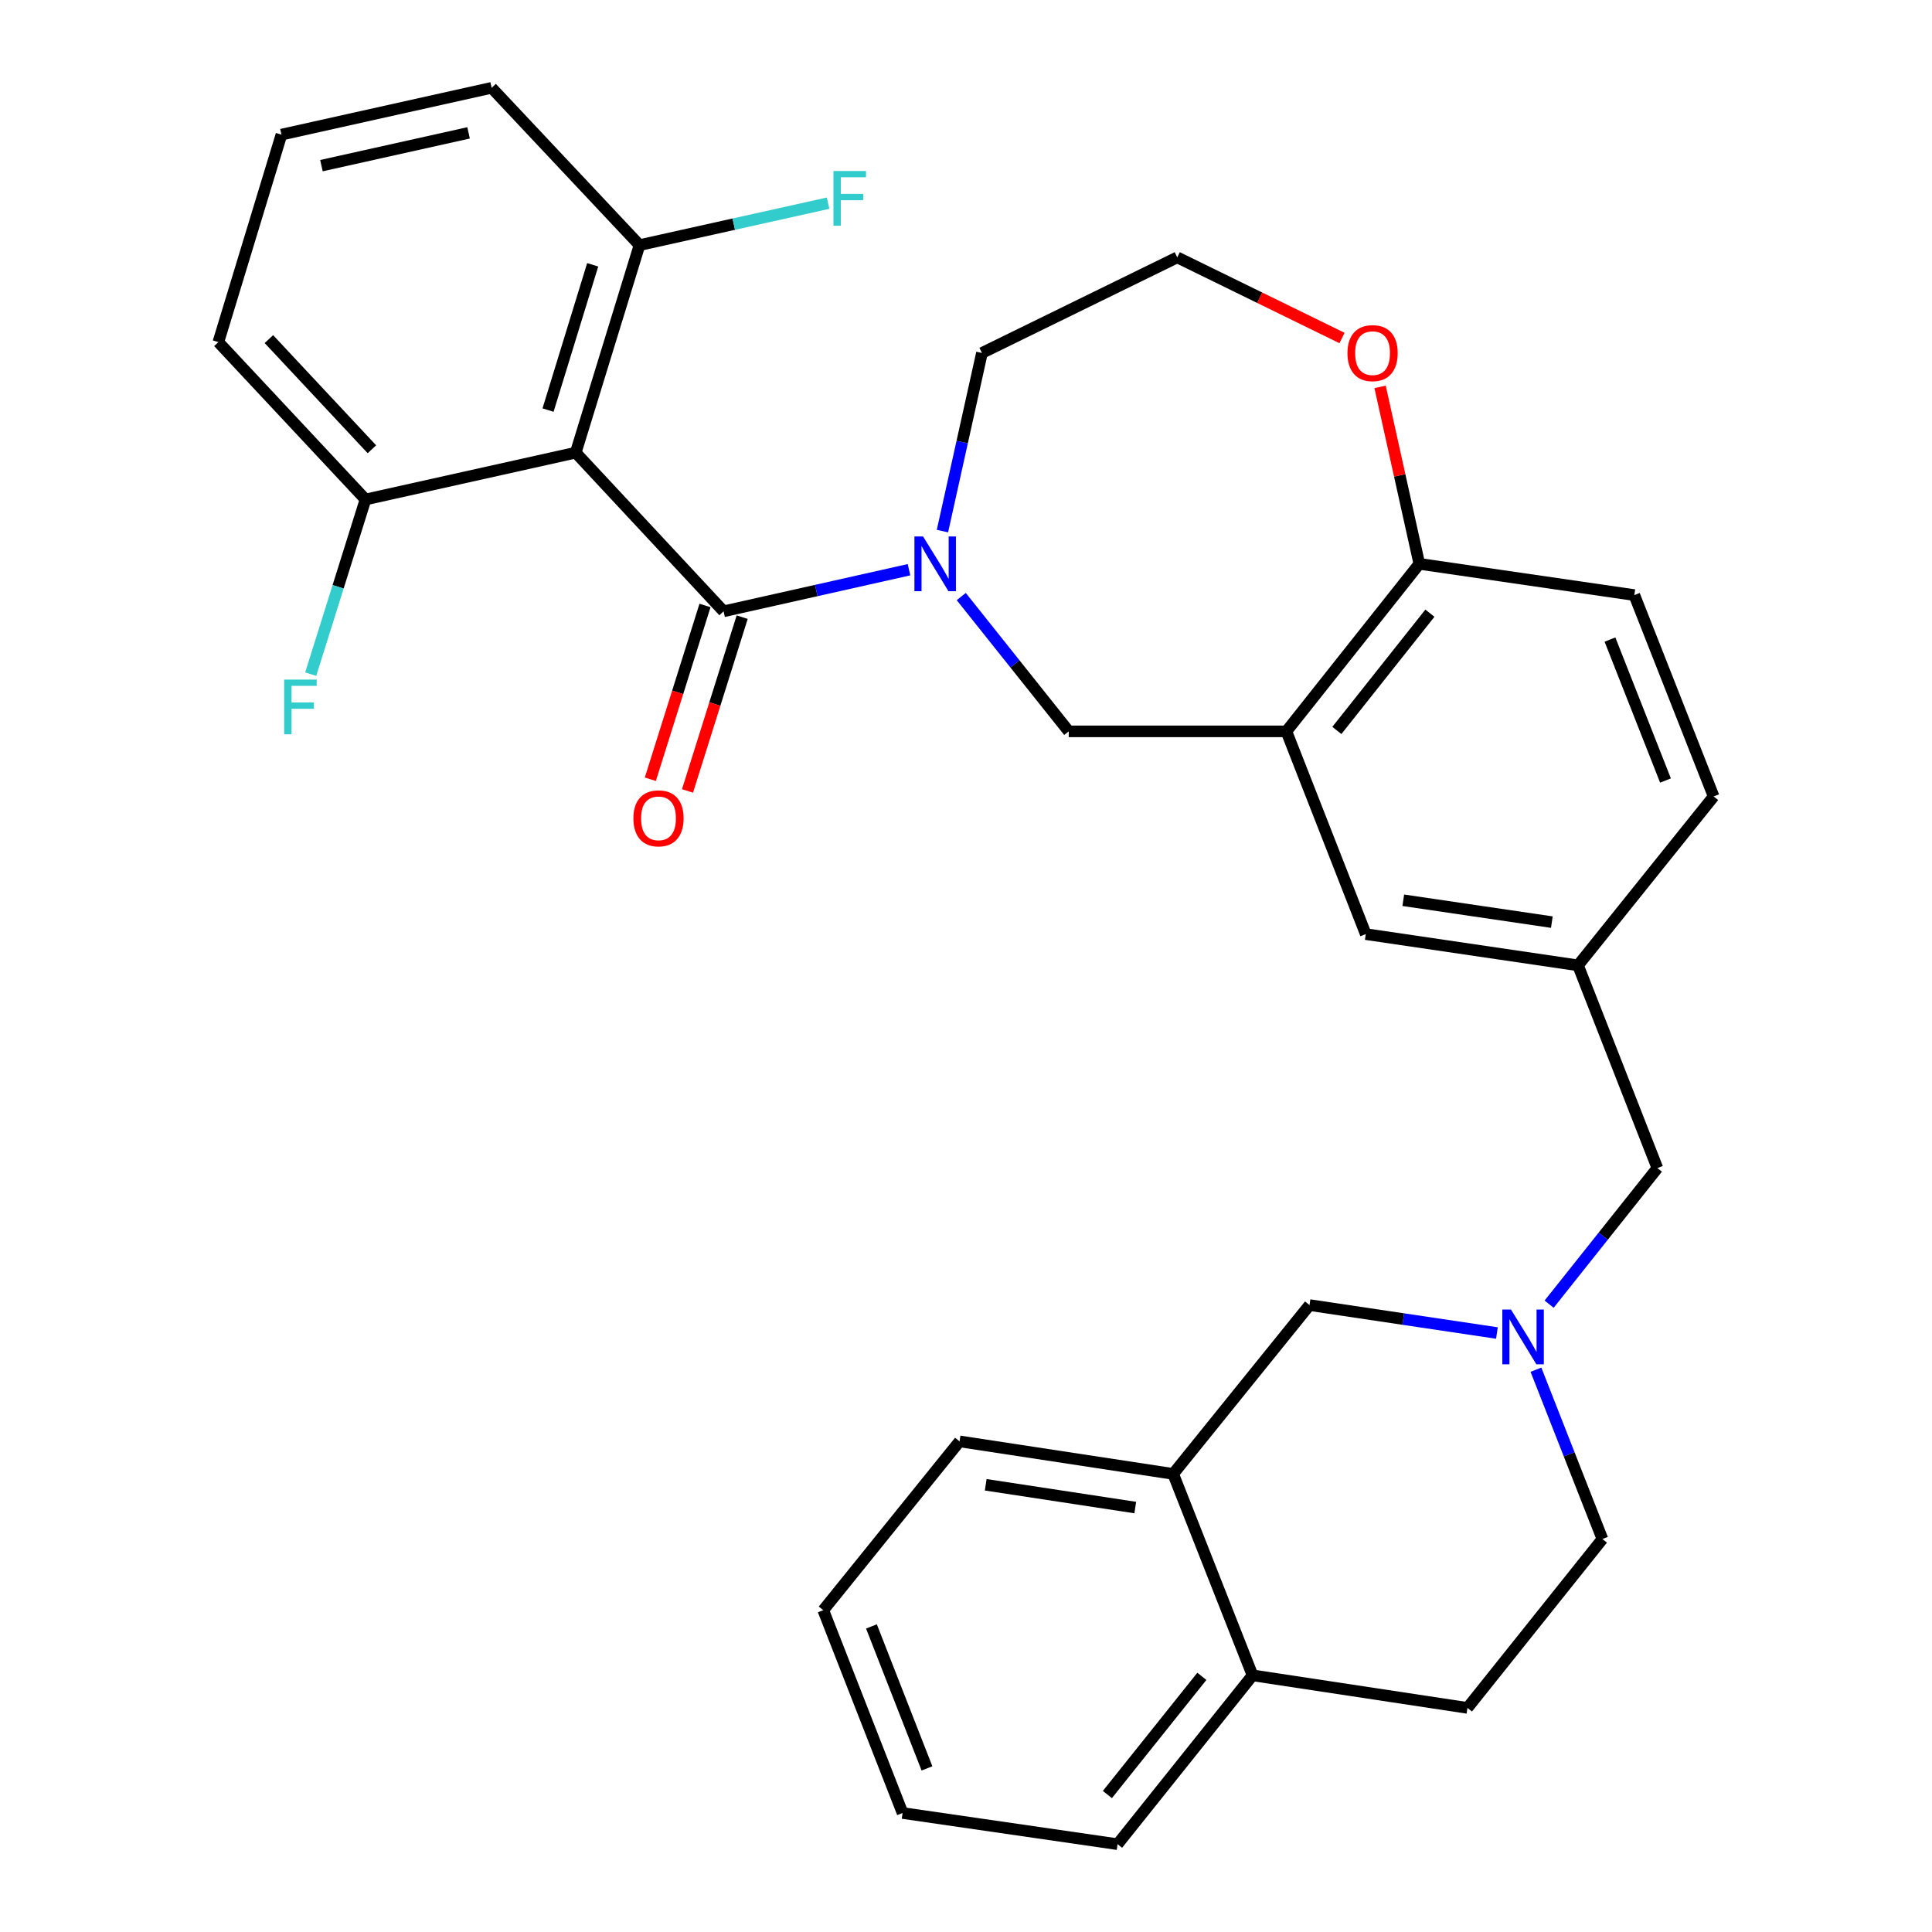 <?xml version='1.0' encoding='iso-8859-1'?>
<svg version='1.1' baseProfile='full'
              xmlns='http://www.w3.org/2000/svg'
                      xmlns:rdkit='http://www.rdkit.org/xml'
                      xmlns:xlink='http://www.w3.org/1999/xlink'
                  xml:space='preserve'
width='1000px' height='1000px' viewBox='0 0 1000 1000'>
<!-- END OF HEADER -->
<rect style='opacity:1.0;fill:#FFFFFF;stroke:none' width='1000' height='1000' x='0' y='0'> </rect>
<path class='bond-0' d='M 374.53,316.416 L 422.515,305.651' style='fill:none;fill-rule:evenodd;stroke:#000000;stroke-width:6px;stroke-linecap:butt;stroke-linejoin:miter;stroke-opacity:1' />
<path class='bond-0' d='M 422.515,305.651 L 470.5,294.885' style='fill:none;fill-rule:evenodd;stroke:#0000FF;stroke-width:6px;stroke-linecap:butt;stroke-linejoin:miter;stroke-opacity:1' />
<path class='bond-1' d='M 374.53,316.416 L 297.997,234.293' style='fill:none;fill-rule:evenodd;stroke:#000000;stroke-width:6px;stroke-linecap:butt;stroke-linejoin:miter;stroke-opacity:1' />
<path class='bond-11' d='M 364.911,313.39 L 350.761,358.364' style='fill:none;fill-rule:evenodd;stroke:#000000;stroke-width:6px;stroke-linecap:butt;stroke-linejoin:miter;stroke-opacity:1' />
<path class='bond-11' d='M 350.761,358.364 L 336.61,403.337' style='fill:none;fill-rule:evenodd;stroke:#FF0000;stroke-width:6px;stroke-linecap:butt;stroke-linejoin:miter;stroke-opacity:1' />
<path class='bond-11' d='M 384.148,319.442 L 369.998,364.416' style='fill:none;fill-rule:evenodd;stroke:#000000;stroke-width:6px;stroke-linecap:butt;stroke-linejoin:miter;stroke-opacity:1' />
<path class='bond-11' d='M 369.998,364.416 L 355.847,409.39' style='fill:none;fill-rule:evenodd;stroke:#FF0000;stroke-width:6px;stroke-linecap:butt;stroke-linejoin:miter;stroke-opacity:1' />
<path class='bond-4' d='M 497.545,308.779 L 525.359,343.665' style='fill:none;fill-rule:evenodd;stroke:#0000FF;stroke-width:6px;stroke-linecap:butt;stroke-linejoin:miter;stroke-opacity:1' />
<path class='bond-4' d='M 525.359,343.665 L 553.173,378.552' style='fill:none;fill-rule:evenodd;stroke:#000000;stroke-width:6px;stroke-linecap:butt;stroke-linejoin:miter;stroke-opacity:1' />
<path class='bond-19' d='M 487.807,274.891 L 498.032,228.796' style='fill:none;fill-rule:evenodd;stroke:#0000FF;stroke-width:6px;stroke-linecap:butt;stroke-linejoin:miter;stroke-opacity:1' />
<path class='bond-19' d='M 498.032,228.796 L 508.257,182.7' style='fill:none;fill-rule:evenodd;stroke:#000000;stroke-width:6px;stroke-linecap:butt;stroke-linejoin:miter;stroke-opacity:1' />
<path class='bond-8' d='M 297.997,234.293 L 331.003,126.872' style='fill:none;fill-rule:evenodd;stroke:#000000;stroke-width:6px;stroke-linecap:butt;stroke-linejoin:miter;stroke-opacity:1' />
<path class='bond-8' d='M 283.671,212.257 L 306.775,137.062' style='fill:none;fill-rule:evenodd;stroke:#000000;stroke-width:6px;stroke-linecap:butt;stroke-linejoin:miter;stroke-opacity:1' />
<path class='bond-9' d='M 297.997,234.293 L 189.187,258.527' style='fill:none;fill-rule:evenodd;stroke:#000000;stroke-width:6px;stroke-linecap:butt;stroke-linejoin:miter;stroke-opacity:1' />
<path class='bond-2' d='M 665.837,378.552 L 553.173,378.552' style='fill:none;fill-rule:evenodd;stroke:#000000;stroke-width:6px;stroke-linecap:butt;stroke-linejoin:miter;stroke-opacity:1' />
<path class='bond-5' d='M 665.837,378.552 L 734.639,291.846' style='fill:none;fill-rule:evenodd;stroke:#000000;stroke-width:6px;stroke-linecap:butt;stroke-linejoin:miter;stroke-opacity:1' />
<path class='bond-5' d='M 691.955,378.081 L 740.116,317.388' style='fill:none;fill-rule:evenodd;stroke:#000000;stroke-width:6px;stroke-linecap:butt;stroke-linejoin:miter;stroke-opacity:1' />
<path class='bond-10' d='M 665.837,378.552 L 706.921,483.497' style='fill:none;fill-rule:evenodd;stroke:#000000;stroke-width:6px;stroke-linecap:butt;stroke-linejoin:miter;stroke-opacity:1' />
<path class='bond-3' d='M 801.824,675.035 L 829.841,639.816' style='fill:none;fill-rule:evenodd;stroke:#0000FF;stroke-width:6px;stroke-linecap:butt;stroke-linejoin:miter;stroke-opacity:1' />
<path class='bond-3' d='M 829.841,639.816 L 857.857,604.598' style='fill:none;fill-rule:evenodd;stroke:#000000;stroke-width:6px;stroke-linecap:butt;stroke-linejoin:miter;stroke-opacity:1' />
<path class='bond-7' d='M 774.805,689.969 L 726.304,682.737' style='fill:none;fill-rule:evenodd;stroke:#0000FF;stroke-width:6px;stroke-linecap:butt;stroke-linejoin:miter;stroke-opacity:1' />
<path class='bond-7' d='M 726.304,682.737 L 677.803,675.506' style='fill:none;fill-rule:evenodd;stroke:#000000;stroke-width:6px;stroke-linecap:butt;stroke-linejoin:miter;stroke-opacity:1' />
<path class='bond-16' d='M 795.001,708.956 L 812.206,752.776' style='fill:none;fill-rule:evenodd;stroke:#0000FF;stroke-width:6px;stroke-linecap:butt;stroke-linejoin:miter;stroke-opacity:1' />
<path class='bond-16' d='M 812.206,752.776 L 829.411,796.596' style='fill:none;fill-rule:evenodd;stroke:#000000;stroke-width:6px;stroke-linecap:butt;stroke-linejoin:miter;stroke-opacity:1' />
<path class='bond-17' d='M 734.639,291.846 L 845.926,308.013' style='fill:none;fill-rule:evenodd;stroke:#000000;stroke-width:6px;stroke-linecap:butt;stroke-linejoin:miter;stroke-opacity:1' />
<path class='bond-32' d='M 734.639,291.846 L 724.485,246.051' style='fill:none;fill-rule:evenodd;stroke:#000000;stroke-width:6px;stroke-linecap:butt;stroke-linejoin:miter;stroke-opacity:1' />
<path class='bond-32' d='M 724.485,246.051 L 714.331,200.255' style='fill:none;fill-rule:evenodd;stroke:#FF0000;stroke-width:6px;stroke-linecap:butt;stroke-linejoin:miter;stroke-opacity:1' />
<path class='bond-6' d='M 607.231,762.895 L 677.803,675.506' style='fill:none;fill-rule:evenodd;stroke:#000000;stroke-width:6px;stroke-linecap:butt;stroke-linejoin:miter;stroke-opacity:1' />
<path class='bond-27' d='M 607.231,762.895 L 496.661,746.056' style='fill:none;fill-rule:evenodd;stroke:#000000;stroke-width:6px;stroke-linecap:butt;stroke-linejoin:miter;stroke-opacity:1' />
<path class='bond-27' d='M 587.609,780.306 L 510.21,768.518' style='fill:none;fill-rule:evenodd;stroke:#000000;stroke-width:6px;stroke-linecap:butt;stroke-linejoin:miter;stroke-opacity:1' />
<path class='bond-34' d='M 607.231,762.895 L 648.315,867.157' style='fill:none;fill-rule:evenodd;stroke:#000000;stroke-width:6px;stroke-linecap:butt;stroke-linejoin:miter;stroke-opacity:1' />
<path class='bond-22' d='M 331.003,126.872 L 379.805,116.018' style='fill:none;fill-rule:evenodd;stroke:#000000;stroke-width:6px;stroke-linecap:butt;stroke-linejoin:miter;stroke-opacity:1' />
<path class='bond-22' d='M 379.805,116.018 L 428.607,105.164' style='fill:none;fill-rule:evenodd;stroke:#33CCCC;stroke-width:6px;stroke-linecap:butt;stroke-linejoin:miter;stroke-opacity:1' />
<path class='bond-26' d='M 331.003,126.872 L 254.471,45.455' style='fill:none;fill-rule:evenodd;stroke:#000000;stroke-width:6px;stroke-linecap:butt;stroke-linejoin:miter;stroke-opacity:1' />
<path class='bond-21' d='M 189.187,258.527 L 175.005,303.733' style='fill:none;fill-rule:evenodd;stroke:#000000;stroke-width:6px;stroke-linecap:butt;stroke-linejoin:miter;stroke-opacity:1' />
<path class='bond-21' d='M 175.005,303.733 L 160.822,348.94' style='fill:none;fill-rule:evenodd;stroke:#33CCCC;stroke-width:6px;stroke-linecap:butt;stroke-linejoin:miter;stroke-opacity:1' />
<path class='bond-25' d='M 189.187,258.527 L 113.024,177.076' style='fill:none;fill-rule:evenodd;stroke:#000000;stroke-width:6px;stroke-linecap:butt;stroke-linejoin:miter;stroke-opacity:1' />
<path class='bond-25' d='M 192.493,232.535 L 139.179,175.519' style='fill:none;fill-rule:evenodd;stroke:#000000;stroke-width:6px;stroke-linecap:butt;stroke-linejoin:miter;stroke-opacity:1' />
<path class='bond-14' d='M 706.921,483.497 L 816.774,499.664' style='fill:none;fill-rule:evenodd;stroke:#000000;stroke-width:6px;stroke-linecap:butt;stroke-linejoin:miter;stroke-opacity:1' />
<path class='bond-14' d='M 726.335,465.97 L 803.232,477.287' style='fill:none;fill-rule:evenodd;stroke:#000000;stroke-width:6px;stroke-linecap:butt;stroke-linejoin:miter;stroke-opacity:1' />
<path class='bond-12' d='M 694.625,174.959 L 651.981,154.086' style='fill:none;fill-rule:evenodd;stroke:#FF0000;stroke-width:6px;stroke-linecap:butt;stroke-linejoin:miter;stroke-opacity:1' />
<path class='bond-12' d='M 651.981,154.086 L 609.337,133.213' style='fill:none;fill-rule:evenodd;stroke:#000000;stroke-width:6px;stroke-linecap:butt;stroke-linejoin:miter;stroke-opacity:1' />
<path class='bond-13' d='M 648.315,867.157 L 759.556,884.007' style='fill:none;fill-rule:evenodd;stroke:#000000;stroke-width:6px;stroke-linecap:butt;stroke-linejoin:miter;stroke-opacity:1' />
<path class='bond-28' d='M 648.315,867.157 L 578.448,954.545' style='fill:none;fill-rule:evenodd;stroke:#000000;stroke-width:6px;stroke-linecap:butt;stroke-linejoin:miter;stroke-opacity:1' />
<path class='bond-28' d='M 622.083,867.672 L 573.177,928.844' style='fill:none;fill-rule:evenodd;stroke:#000000;stroke-width:6px;stroke-linecap:butt;stroke-linejoin:miter;stroke-opacity:1' />
<path class='bond-15' d='M 816.774,499.664 L 857.857,604.598' style='fill:none;fill-rule:evenodd;stroke:#000000;stroke-width:6px;stroke-linecap:butt;stroke-linejoin:miter;stroke-opacity:1' />
<path class='bond-20' d='M 816.774,499.664 L 886.976,412.241' style='fill:none;fill-rule:evenodd;stroke:#000000;stroke-width:6px;stroke-linecap:butt;stroke-linejoin:miter;stroke-opacity:1' />
<path class='bond-18' d='M 829.411,796.596 L 759.556,884.007' style='fill:none;fill-rule:evenodd;stroke:#000000;stroke-width:6px;stroke-linecap:butt;stroke-linejoin:miter;stroke-opacity:1' />
<path class='bond-33' d='M 845.926,308.013 L 886.976,412.241' style='fill:none;fill-rule:evenodd;stroke:#000000;stroke-width:6px;stroke-linecap:butt;stroke-linejoin:miter;stroke-opacity:1' />
<path class='bond-33' d='M 833.319,331.038 L 862.055,403.997' style='fill:none;fill-rule:evenodd;stroke:#000000;stroke-width:6px;stroke-linecap:butt;stroke-linejoin:miter;stroke-opacity:1' />
<path class='bond-23' d='M 508.257,182.7 L 609.337,133.213' style='fill:none;fill-rule:evenodd;stroke:#000000;stroke-width:6px;stroke-linecap:butt;stroke-linejoin:miter;stroke-opacity:1' />
<path class='bond-24' d='M 145.672,69.688 L 113.024,177.076' style='fill:none;fill-rule:evenodd;stroke:#000000;stroke-width:6px;stroke-linecap:butt;stroke-linejoin:miter;stroke-opacity:1' />
<path class='bond-31' d='M 145.672,69.688 L 254.471,45.455' style='fill:none;fill-rule:evenodd;stroke:#000000;stroke-width:6px;stroke-linecap:butt;stroke-linejoin:miter;stroke-opacity:1' />
<path class='bond-31' d='M 166.376,85.737 L 242.535,68.774' style='fill:none;fill-rule:evenodd;stroke:#000000;stroke-width:6px;stroke-linecap:butt;stroke-linejoin:miter;stroke-opacity:1' />
<path class='bond-29' d='M 496.661,746.056 L 426.123,833.433' style='fill:none;fill-rule:evenodd;stroke:#000000;stroke-width:6px;stroke-linecap:butt;stroke-linejoin:miter;stroke-opacity:1' />
<path class='bond-30' d='M 578.448,954.545 L 467.173,938.412' style='fill:none;fill-rule:evenodd;stroke:#000000;stroke-width:6px;stroke-linecap:butt;stroke-linejoin:miter;stroke-opacity:1' />
<path class='bond-35' d='M 426.123,833.433 L 467.173,938.412' style='fill:none;fill-rule:evenodd;stroke:#000000;stroke-width:6px;stroke-linecap:butt;stroke-linejoin:miter;stroke-opacity:1' />
<path class='bond-35' d='M 451.062,841.836 L 479.797,915.321' style='fill:none;fill-rule:evenodd;stroke:#000000;stroke-width:6px;stroke-linecap:butt;stroke-linejoin:miter;stroke-opacity:1' />
<path  class='atom-1' d='M 477.786 277.686
L 487.066 292.686
Q 487.986 294.166, 489.466 296.846
Q 490.946 299.526, 491.026 299.686
L 491.026 277.686
L 494.786 277.686
L 494.786 306.006
L 490.906 306.006
L 480.946 289.606
Q 479.786 287.686, 478.546 285.486
Q 477.346 283.286, 476.986 282.606
L 476.986 306.006
L 473.306 306.006
L 473.306 277.686
L 477.786 277.686
' fill='#0000FF'/>
<path  class='atom-4' d='M 782.079 677.827
L 791.359 692.827
Q 792.279 694.307, 793.759 696.987
Q 795.239 699.667, 795.319 699.827
L 795.319 677.827
L 799.079 677.827
L 799.079 706.147
L 795.199 706.147
L 785.239 689.747
Q 784.079 687.827, 782.839 685.627
Q 781.639 683.427, 781.279 682.747
L 781.279 706.147
L 777.599 706.147
L 777.599 677.827
L 782.079 677.827
' fill='#0000FF'/>
<path  class='atom-12' d='M 327.84 423.57
Q 327.84 416.77, 331.2 412.97
Q 334.56 409.17, 340.84 409.17
Q 347.12 409.17, 350.48 412.97
Q 353.84 416.77, 353.84 423.57
Q 353.84 430.45, 350.44 434.37
Q 347.04 438.25, 340.84 438.25
Q 334.6 438.25, 331.2 434.37
Q 327.84 430.49, 327.84 423.57
M 340.84 435.05
Q 345.16 435.05, 347.48 432.17
Q 349.84 429.25, 349.84 423.57
Q 349.84 418.01, 347.48 415.21
Q 345.16 412.37, 340.84 412.37
Q 336.52 412.37, 334.16 415.17
Q 331.84 417.97, 331.84 423.57
Q 331.84 429.29, 334.16 432.17
Q 336.52 435.05, 340.84 435.05
' fill='#FF0000'/>
<path  class='atom-13' d='M 697.439 182.78
Q 697.439 175.98, 700.799 172.18
Q 704.159 168.38, 710.439 168.38
Q 716.719 168.38, 720.079 172.18
Q 723.439 175.98, 723.439 182.78
Q 723.439 189.66, 720.039 193.58
Q 716.639 197.46, 710.439 197.46
Q 704.199 197.46, 700.799 193.58
Q 697.439 189.7, 697.439 182.78
M 710.439 194.26
Q 714.759 194.26, 717.079 191.38
Q 719.439 188.46, 719.439 182.78
Q 719.439 177.22, 717.079 174.42
Q 714.759 171.58, 710.439 171.58
Q 706.119 171.58, 703.759 174.38
Q 701.439 177.18, 701.439 182.78
Q 701.439 188.5, 703.759 191.38
Q 706.119 194.26, 710.439 194.26
' fill='#FF0000'/>
<path  class='atom-22' d='M 147.077 351.754
L 163.917 351.754
L 163.917 354.994
L 150.877 354.994
L 150.877 363.594
L 162.477 363.594
L 162.477 366.874
L 150.877 366.874
L 150.877 380.074
L 147.077 380.074
L 147.077 351.754
' fill='#33CCCC'/>
<path  class='atom-23' d='M 431.394 88.512
L 448.234 88.512
L 448.234 91.752
L 435.194 91.752
L 435.194 100.352
L 446.794 100.352
L 446.794 103.632
L 435.194 103.632
L 435.194 116.832
L 431.394 116.832
L 431.394 88.512
' fill='#33CCCC'/>
</svg>
